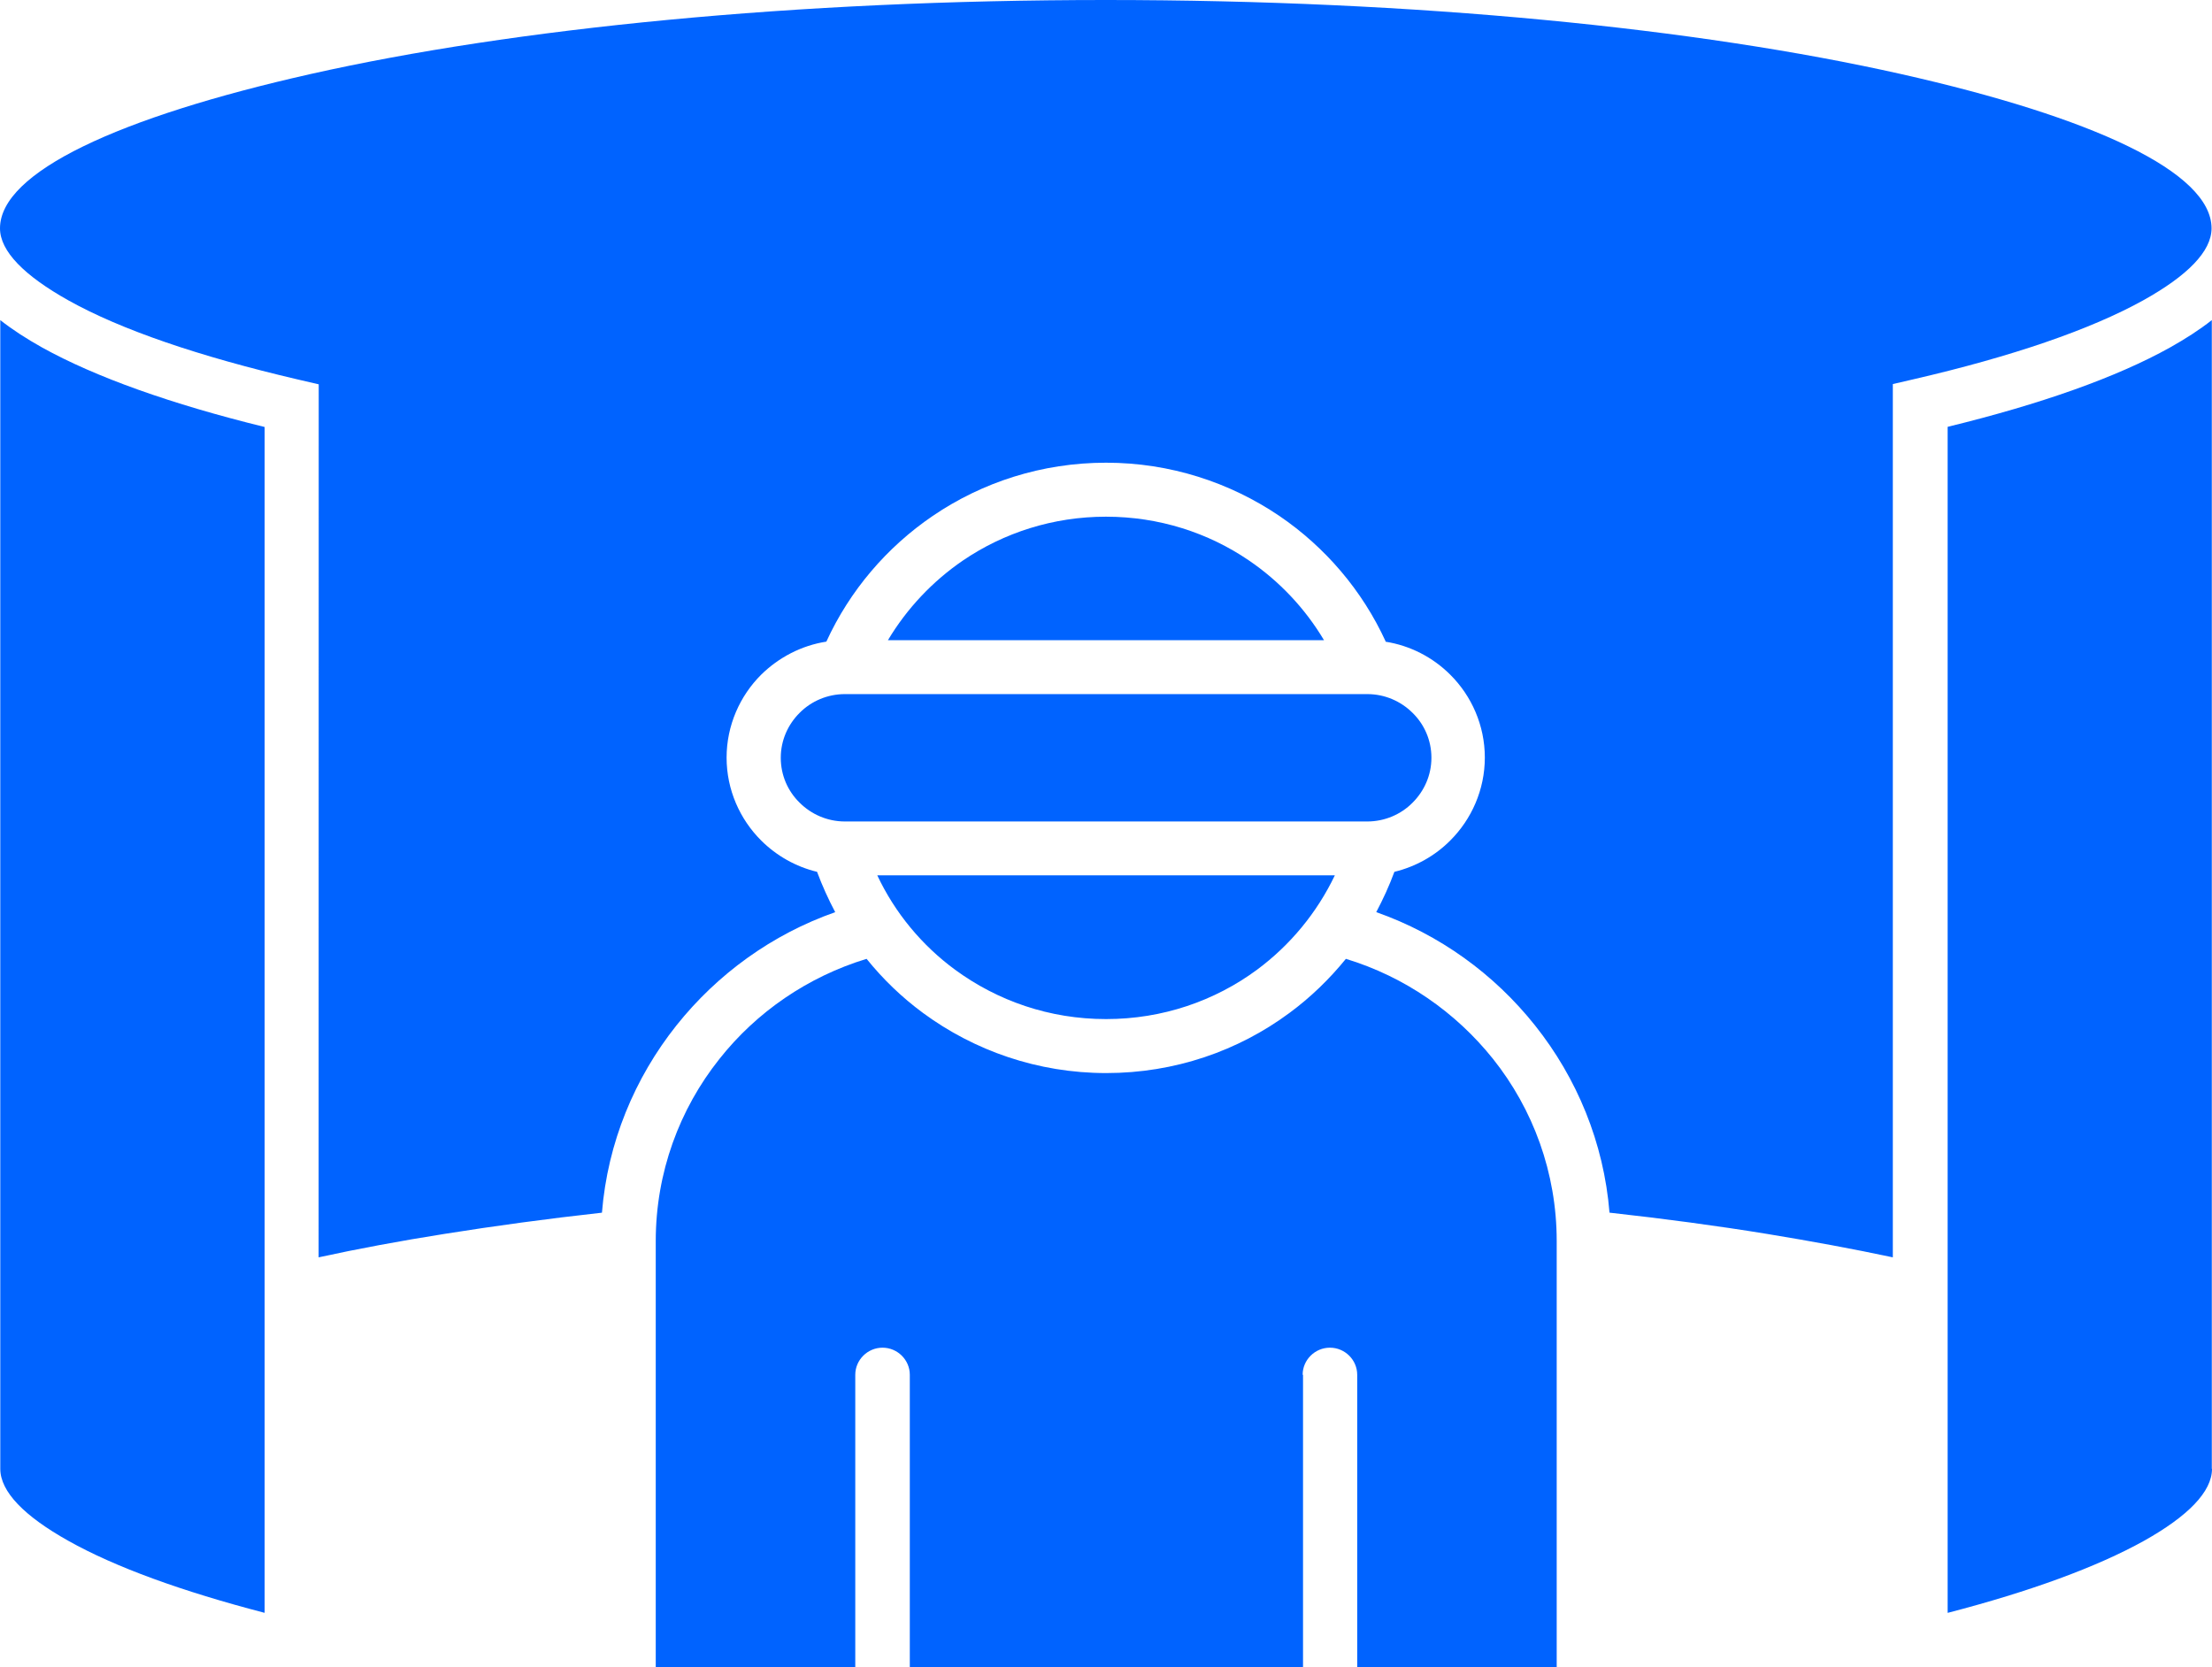 <svg width="69" height="52" viewBox="0 0 69 52" fill="none" xmlns="http://www.w3.org/2000/svg">
<path fill-rule="evenodd" clip-rule="evenodd" d="M1.311 10.838C0.822 10.564 0.384 10.281 0.009 9.985V45.816C0.009 46.531 0.76 47.294 2.131 48.062C3.596 48.885 5.681 49.639 8.255 50.309V13.319C5.342 12.604 2.981 11.765 1.311 10.838ZM68.994 45.816V9.985C68.619 10.282 68.181 10.564 67.691 10.839C66.027 11.768 63.661 12.605 60.754 13.314V50.31C63.337 49.64 65.413 48.877 66.878 48.063C68.249 47.295 69 46.532 69 45.817L68.994 45.816ZM40.634 42.883C40.634 42.419 41.018 42.038 41.485 42.038C41.952 42.038 42.336 42.419 42.336 42.883V52H48.559V38.712C48.559 36.573 47.817 34.592 46.574 33.032C45.407 31.571 43.815 30.466 41.983 29.909C41.468 30.542 40.879 31.113 40.219 31.599C38.623 32.78 36.646 33.472 34.507 33.472C32.368 33.472 30.391 32.772 28.795 31.599C28.135 31.113 27.547 30.548 27.032 29.909C25.2 30.466 23.598 31.568 22.441 33.032C21.198 34.592 20.455 36.573 20.455 38.712V52H26.679V42.883C26.679 42.419 27.063 42.038 27.529 42.038C27.996 42.038 28.38 42.419 28.38 42.883V52H40.646V42.883H40.634ZM42.651 21.651H26.355C25.811 21.651 25.305 21.871 24.944 22.235C24.582 22.594 24.355 23.089 24.355 23.637C24.355 24.186 24.577 24.68 24.944 25.039C25.305 25.398 25.803 25.624 26.355 25.624H42.651C43.194 25.624 43.701 25.404 44.062 25.039C44.423 24.68 44.651 24.186 44.651 23.637C44.651 23.089 44.429 22.594 44.062 22.235C43.701 21.877 43.203 21.651 42.651 21.651ZM41.639 27.303C41.078 28.475 40.245 29.482 39.209 30.25C37.898 31.217 36.274 31.788 34.502 31.788C32.732 31.788 31.114 31.217 29.794 30.25C28.759 29.49 27.916 28.475 27.365 27.303H41.639ZM43.226 20.014C42.498 18.423 41.34 17.067 39.906 16.092C38.364 15.049 36.504 14.433 34.502 14.433C32.502 14.433 30.639 15.043 29.097 16.092C27.663 17.067 26.506 18.423 25.777 20.014C24.995 20.136 24.29 20.509 23.746 21.043C23.081 21.704 22.665 22.628 22.665 23.632C22.665 24.638 23.081 25.559 23.746 26.22C24.221 26.692 24.819 27.034 25.487 27.195C25.649 27.631 25.84 28.049 26.053 28.453C24.082 29.145 22.375 30.386 21.101 31.985C19.798 33.622 18.953 35.64 18.777 37.827C17.067 38.016 15.426 38.24 13.87 38.488C12.476 38.709 11.165 38.952 9.939 39.22L9.942 11.988L9.282 11.835C6.224 11.12 3.778 10.29 2.131 9.368C0.76 8.6 0 7.837 0 7.122C0 5.369 3.704 3.657 9.689 2.309C16.021 0.885 24.79 0 34.493 0C44.198 0 52.965 0.885 59.297 2.309C65.285 3.657 68.986 5.37 68.986 7.122C68.986 7.845 68.226 8.605 66.855 9.368C65.208 10.281 62.762 11.12 59.704 11.827L59.044 11.98V39.22C57.826 38.96 56.507 38.717 55.113 38.488C53.565 38.236 51.924 38.016 50.206 37.826C50.03 35.642 49.188 33.624 47.882 31.985C46.61 30.385 44.901 29.145 42.93 28.452C43.143 28.048 43.336 27.63 43.496 27.195C44.161 27.034 44.767 26.692 45.236 26.22C45.902 25.558 46.317 24.634 46.317 23.631C46.317 22.625 45.902 21.704 45.236 21.043C44.699 20.508 43.993 20.135 43.205 20.014L43.226 20.014ZM27.703 19.969H41.3C40.712 18.98 39.907 18.127 38.954 17.479C37.688 16.617 36.154 16.117 34.499 16.117C32.844 16.117 31.31 16.62 30.044 17.479C29.094 18.127 28.289 18.98 27.698 19.969H27.703Z" fill="#0063FF"/>
</svg>
